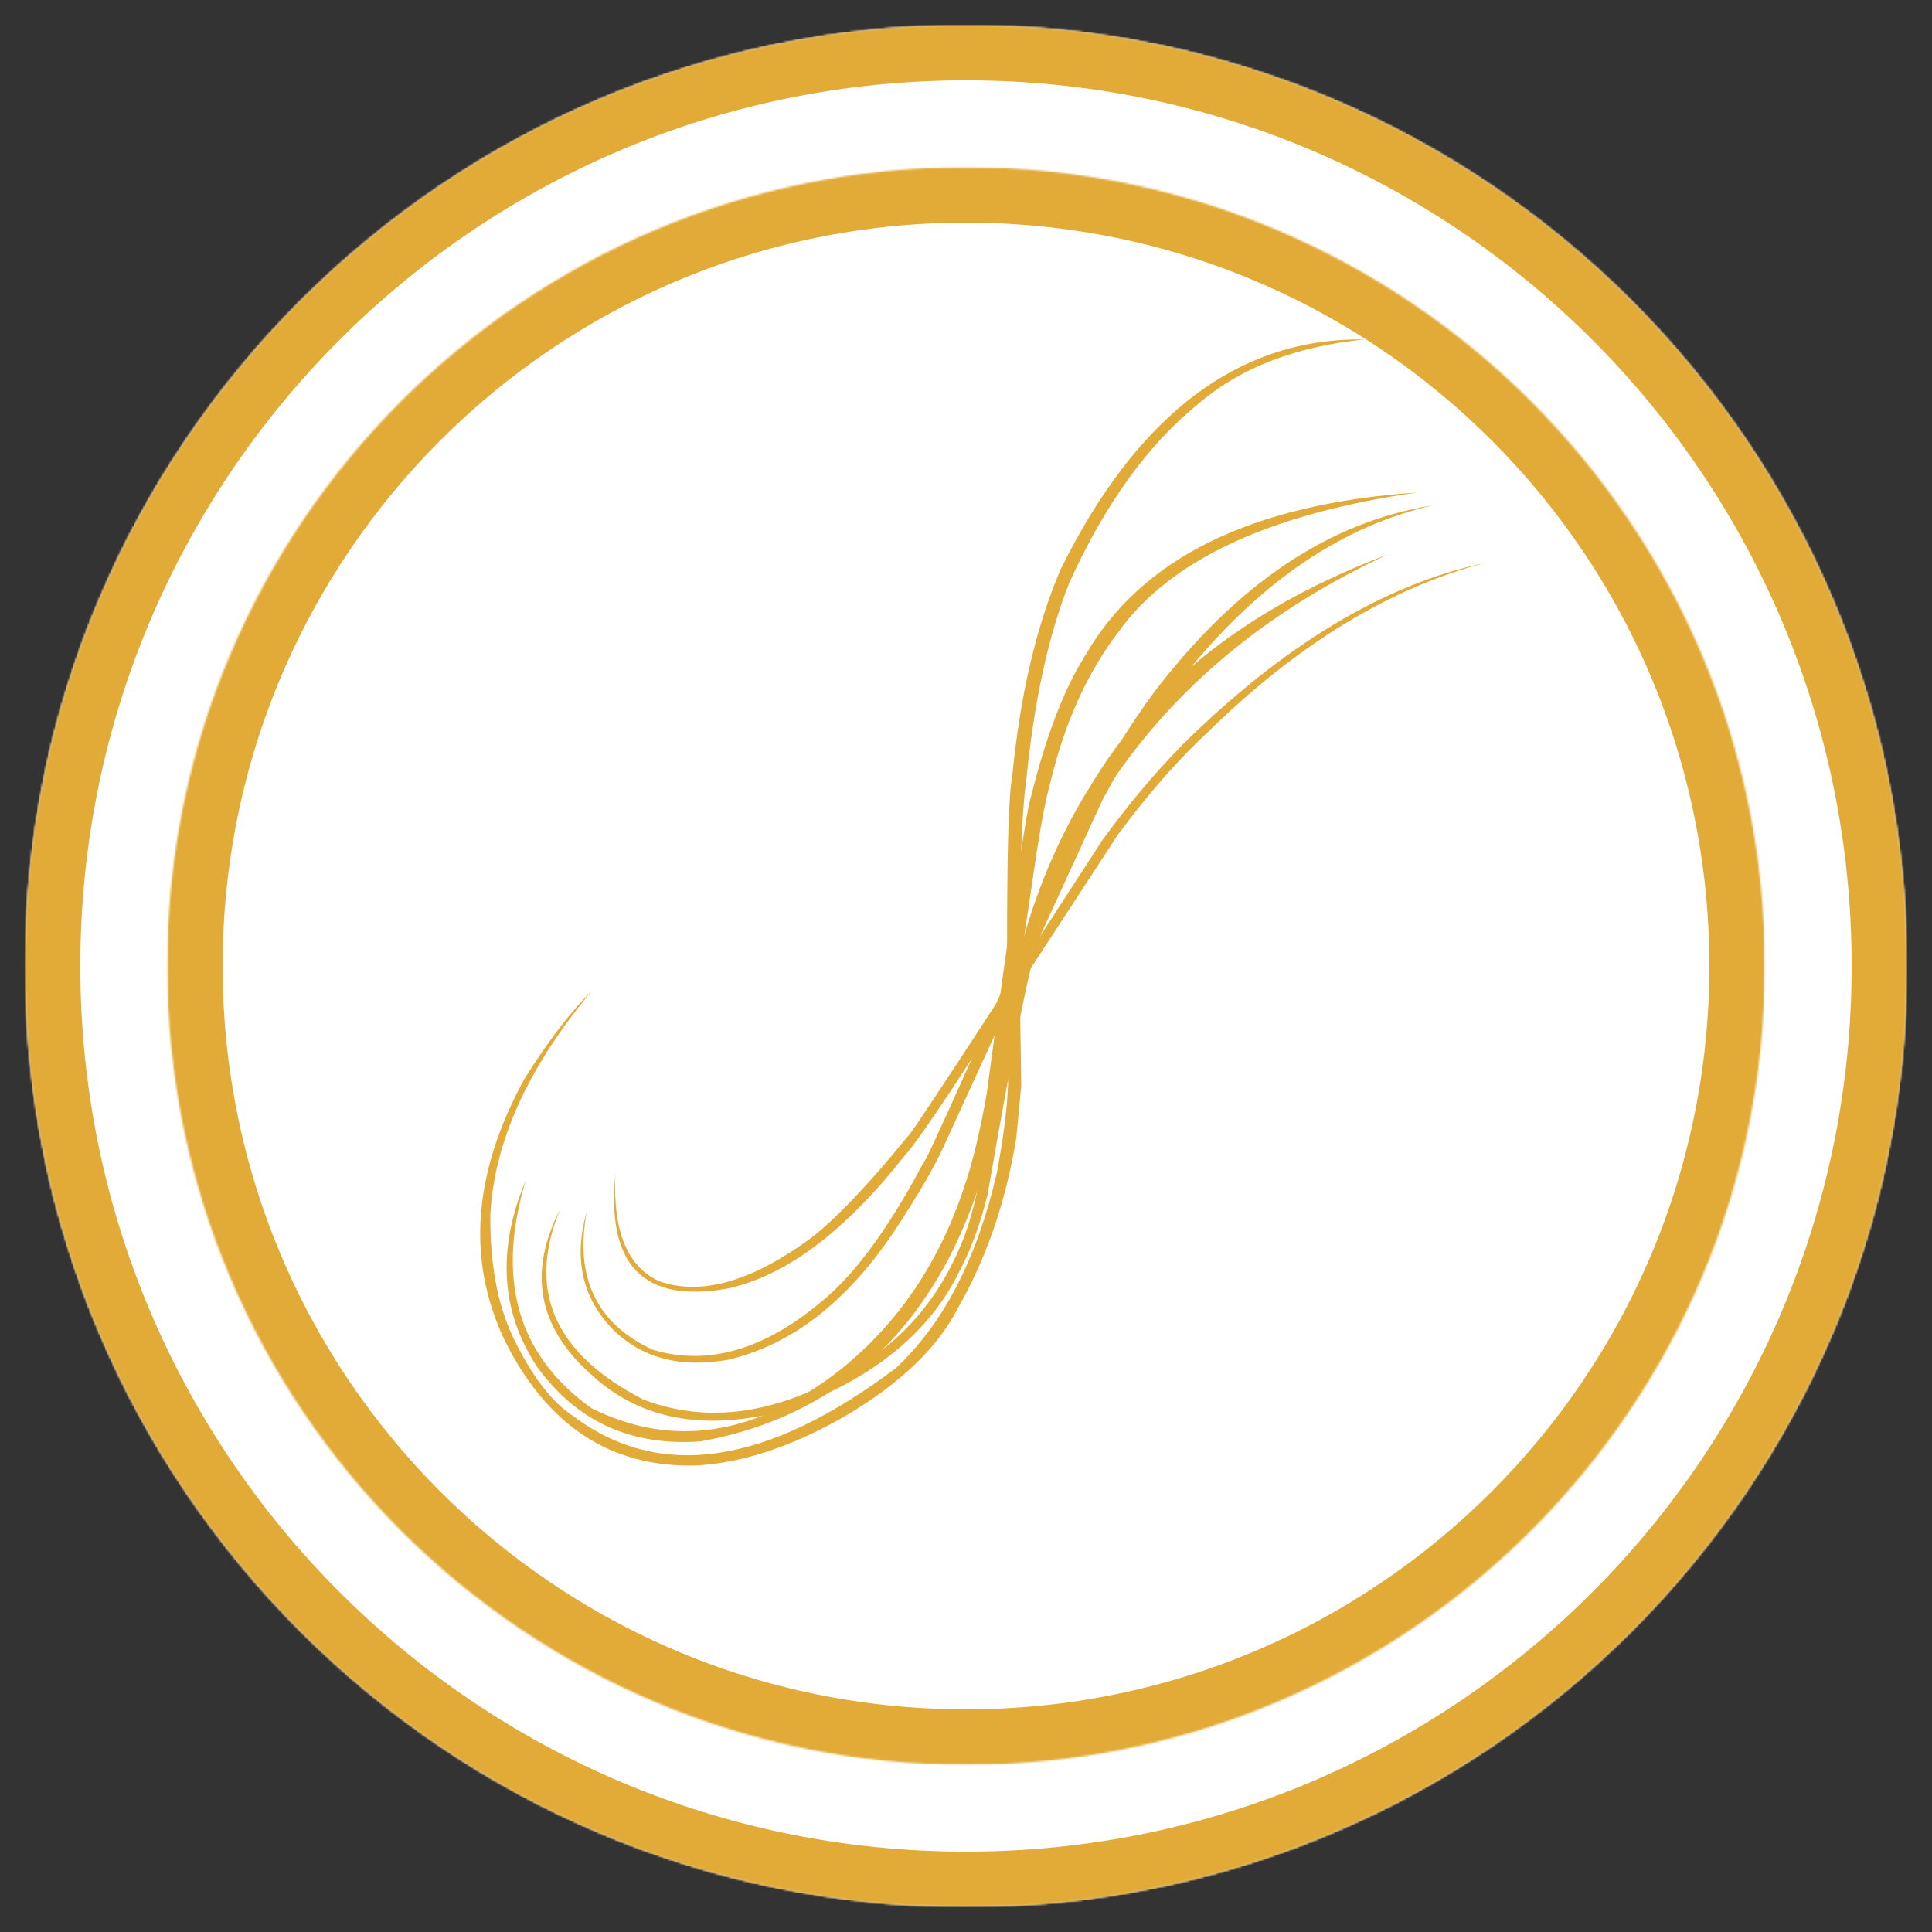 <svg width="1080" height="1080" viewBox="0 0 1080 1080" fill="none" xmlns="http://www.w3.org/2000/svg">
<rect x="0" y="0" width="1080" height="1080" fill="#333333" stroke="none"/>
<mask id="mask0_511_52" style="mask-type:luminance" maskUnits="userSpaceOnUse" x="13" y="13" width="1054" height="1054">
<path d="M13.9 13.902H1066.1V1066.1H13.9V13.902Z" fill="white"></path>
</mask>
<g mask="url(#mask0_511_52)">
<mask id="mask1_511_52" style="mask-type:luminance" maskUnits="userSpaceOnUse" x="13" y="13" width="1054" height="1054">
<path d="M539.999 13.902C249.442 13.902 13.9 249.444 13.9 540.001C13.9 830.559 249.442 1066.1 539.999 1066.1C830.557 1066.1 1066.1 830.559 1066.1 540.001C1066.1 249.444 830.557 13.902 539.999 13.902Z" fill="white"></path>
</mask>
<g mask="url(#mask1_511_52)">
<path d="M13.9 13.902H1066.1V1066.1H13.9V13.902Z" fill="white"></path>
</g>
</g>
<mask id="mask2_511_52" style="mask-type:luminance" maskUnits="userSpaceOnUse" x="13" y="13" width="1053" height="1053">
<path d="M13.9 13.902H1065.9V1065.9H13.9V13.902Z" fill="white"></path>
</mask>
<g mask="url(#mask2_511_52)">
<mask id="mask3_511_52" style="mask-type:luminance" maskUnits="userSpaceOnUse" x="13" y="13" width="1054" height="1054">
<path d="M539.994 13.902C249.437 13.902 13.9 249.439 13.9 539.996C13.9 830.548 249.437 1066.09 539.994 1066.09C830.546 1066.09 1066.09 830.548 1066.09 539.996C1066.09 249.439 830.546 13.902 539.994 13.902Z" fill="white"></path>
</mask>
<g mask="url(#mask3_511_52)">
<path d="M539.994 13.902C249.437 13.902 13.9 249.439 13.9 539.996C13.9 830.548 249.437 1066.09 539.994 1066.09C830.546 1066.09 1066.09 830.548 1066.09 539.996C1066.09 249.439 830.546 13.902 539.994 13.902Z" stroke="#E2AA37" stroke-width="62"></path>
</g>
</g>
<mask id="mask4_511_52" style="mask-type:luminance" maskUnits="userSpaceOnUse" x="93" y="93" width="894" height="894">
<path d="M93.459 93.457H986.542V986.54H93.459V93.457Z" fill="white"></path>
</mask>
<g mask="url(#mask4_511_52)">
<mask id="mask5_511_52" style="mask-type:luminance" maskUnits="userSpaceOnUse" x="93" y="93" width="894" height="894">
<path d="M540.001 93.457C293.381 93.457 93.459 293.379 93.459 539.999C93.459 786.619 293.381 986.54 540.001 986.54C786.62 986.54 986.542 786.619 986.542 539.999C986.542 293.379 786.62 93.457 540.001 93.457Z" fill="white"></path>
</mask>
<g mask="url(#mask5_511_52)">
<path d="M93.459 93.457H986.542V986.54H93.459V93.457Z" fill="white"></path>
</g>
</g>
<mask id="mask6_511_52" style="mask-type:luminance" maskUnits="userSpaceOnUse" x="93" y="93" width="894" height="894">
<path d="M93.459 93.457H986.459V986.457H93.459V93.457Z" fill="white"></path>
</mask>
<g mask="url(#mask6_511_52)">
<mask id="mask7_511_52" style="mask-type:luminance" maskUnits="userSpaceOnUse" x="93" y="93" width="894" height="894">
<path d="M540.001 93.457C293.381 93.457 93.459 293.379 93.459 539.999C93.459 786.613 293.381 986.535 540.001 986.535C786.615 986.535 986.537 786.613 986.537 539.999C986.537 293.379 786.615 93.457 540.001 93.457Z" fill="white"></path>
</mask>
<g mask="url(#mask7_511_52)">
<path d="M540.001 93.457C293.381 93.457 93.459 293.379 93.459 539.999C93.459 786.613 293.381 986.535 540.001 986.535C786.615 986.535 986.537 786.613 986.537 539.999C986.537 293.379 786.615 93.457 540.001 93.457Z" stroke="#E2AA37" stroke-width="62"></path>
</g>
</g>
<path d="M775.761 309.969L775.657 310C699.287 338.755 644.027 381.708 609.886 438.865C593.506 464.818 580.808 493.75 571.792 525.672C567.569 536.177 559.204 582.266 546.694 663.948C544.652 673.609 542.319 682.104 539.699 689.422C529.985 715.693 515.152 736.875 495.194 752.964C446.678 788.417 401.506 798.224 359.678 782.396C309.735 756.672 294.251 721.146 313.22 675.818C295.115 710.927 300.615 741.531 329.709 767.625C357.058 793.552 393.475 800.495 438.954 788.448C486.772 771.724 519.292 745.682 536.516 710.313C542.751 698.495 547.907 684.453 551.98 668.182C566.475 584.406 576.079 536.755 580.803 525.224C592.345 488.219 607.235 456.922 625.47 431.323C661.746 380.042 711.845 339.589 775.761 309.969Z" fill="#E2AA37"></path>
<path d="M801.256 282.438L800.761 282.536C743.412 291.599 691.709 326.172 645.652 386.266C630.98 405.969 616.683 429.5 602.766 456.854C545.355 587.911 516.35 652.563 515.756 650.818C496.464 687.078 477.641 712.651 459.292 727.542C427.027 754.682 395.579 763.677 364.949 754.531C333.496 740.016 321.173 714.302 327.975 677.391C320.595 703.349 325.339 725.141 342.204 742.76C358.428 759.099 379.996 764.896 406.912 760.156C442.49 751.807 473.542 727.75 500.074 687.99C513.792 667.208 523.339 650.641 528.709 638.286L616.313 447.146C631.683 418.443 647.881 394.068 664.902 374.01C705.735 324.297 751.188 293.771 801.256 282.438Z" fill="#E2AA37"></path>
<path d="M792.463 275.297L792.015 275.333C699.395 281.677 637.515 312.219 606.374 366.958C594.843 385.063 584.848 411.125 576.384 445.151C573.9 451.885 565.64 507.25 551.593 611.234C547.874 632.594 543.598 650.271 538.765 664.271C524.791 706.177 501.822 739.964 469.869 765.63C422.536 802.615 376.119 809.802 330.624 787.188C289.343 757.677 277.119 715.193 293.957 659.734C277.775 698.203 279.843 732.943 300.155 763.943C322.27 794.604 352.759 808.536 391.629 805.745C453.864 794.516 499.989 760.651 530.009 704.146C542.265 680.578 551.457 654 557.582 624.422L579.634 475.583C582.223 458.823 584.775 445.901 587.301 436.813C595.322 403.677 607.931 375.859 625.129 353.37C653.952 313.057 709.728 287.036 792.463 275.297Z" fill="#E2AA37"></path>
<path d="M763.058 189.691L762.698 189.707C692.459 188.868 635.938 231.556 593.141 317.759C579.36 349.702 570.271 388.374 565.87 433.775C563.078 447.733 562.292 505.186 563.511 606.129C563.058 619.426 560.964 635.941 557.23 655.686C546.167 703.598 527.36 739.957 500.823 764.759C428.729 819.113 368.516 827.988 320.177 791.4C308.328 783.738 297.188 769.082 286.756 747.441C278.063 729.066 273.849 706.238 274.115 678.957C276.256 638.322 295.11 596.702 330.672 554.092C319.334 565.145 306.886 581.363 293.339 602.754C264.485 655.296 260.703 704.03 281.979 748.967C305.735 797.056 341.485 820.478 389.229 819.228C415.485 817.738 443.438 808.4 473.084 791.217C503.391 773.228 524.141 753.332 535.328 731.53C551.349 703.561 562.266 671.811 568.094 636.285L570.891 606.816C569.282 517.197 570.183 460.634 573.589 437.129C577.964 392.322 586.026 355.186 597.771 325.717C617.828 281.462 642.151 247.9 670.74 225.025C693.714 205.467 724.485 193.691 763.058 189.691Z" fill="#E2AA37"></path>
<mask id="mask8_511_52" style="mask-type:luminance" maskUnits="userSpaceOnUse" x="342" y="314" width="488" height="409">
<path d="M342.666 314.668H829.755V722.668H342.666V314.668Z" fill="white"></path>
</mask>
<g mask="url(#mask8_511_52)">
<path d="M830 314.672L829.766 314.724C773.573 326.781 717.234 360.734 660.755 416.578C644.823 432.922 629.984 450.62 616.239 469.677C542.729 583.161 506.505 638.302 507.568 635.099C482.531 665.792 462.833 685.948 448.479 695.578C417.526 717.104 390.969 724.016 368.797 716.313C350.76 708.339 342.495 688.37 344 656.406C338.979 707.198 359.708 728.536 406.182 720.417C438.89 713.542 472.052 688.766 505.667 646.089C509.568 641.99 518.521 629.37 532.521 608.229L625.062 466.385C642.047 443.5 658.75 424.464 675.172 409.276C725.073 360.328 776.682 328.797 830 314.672Z" fill="#E2AA37"></path>
</g>
</svg>
